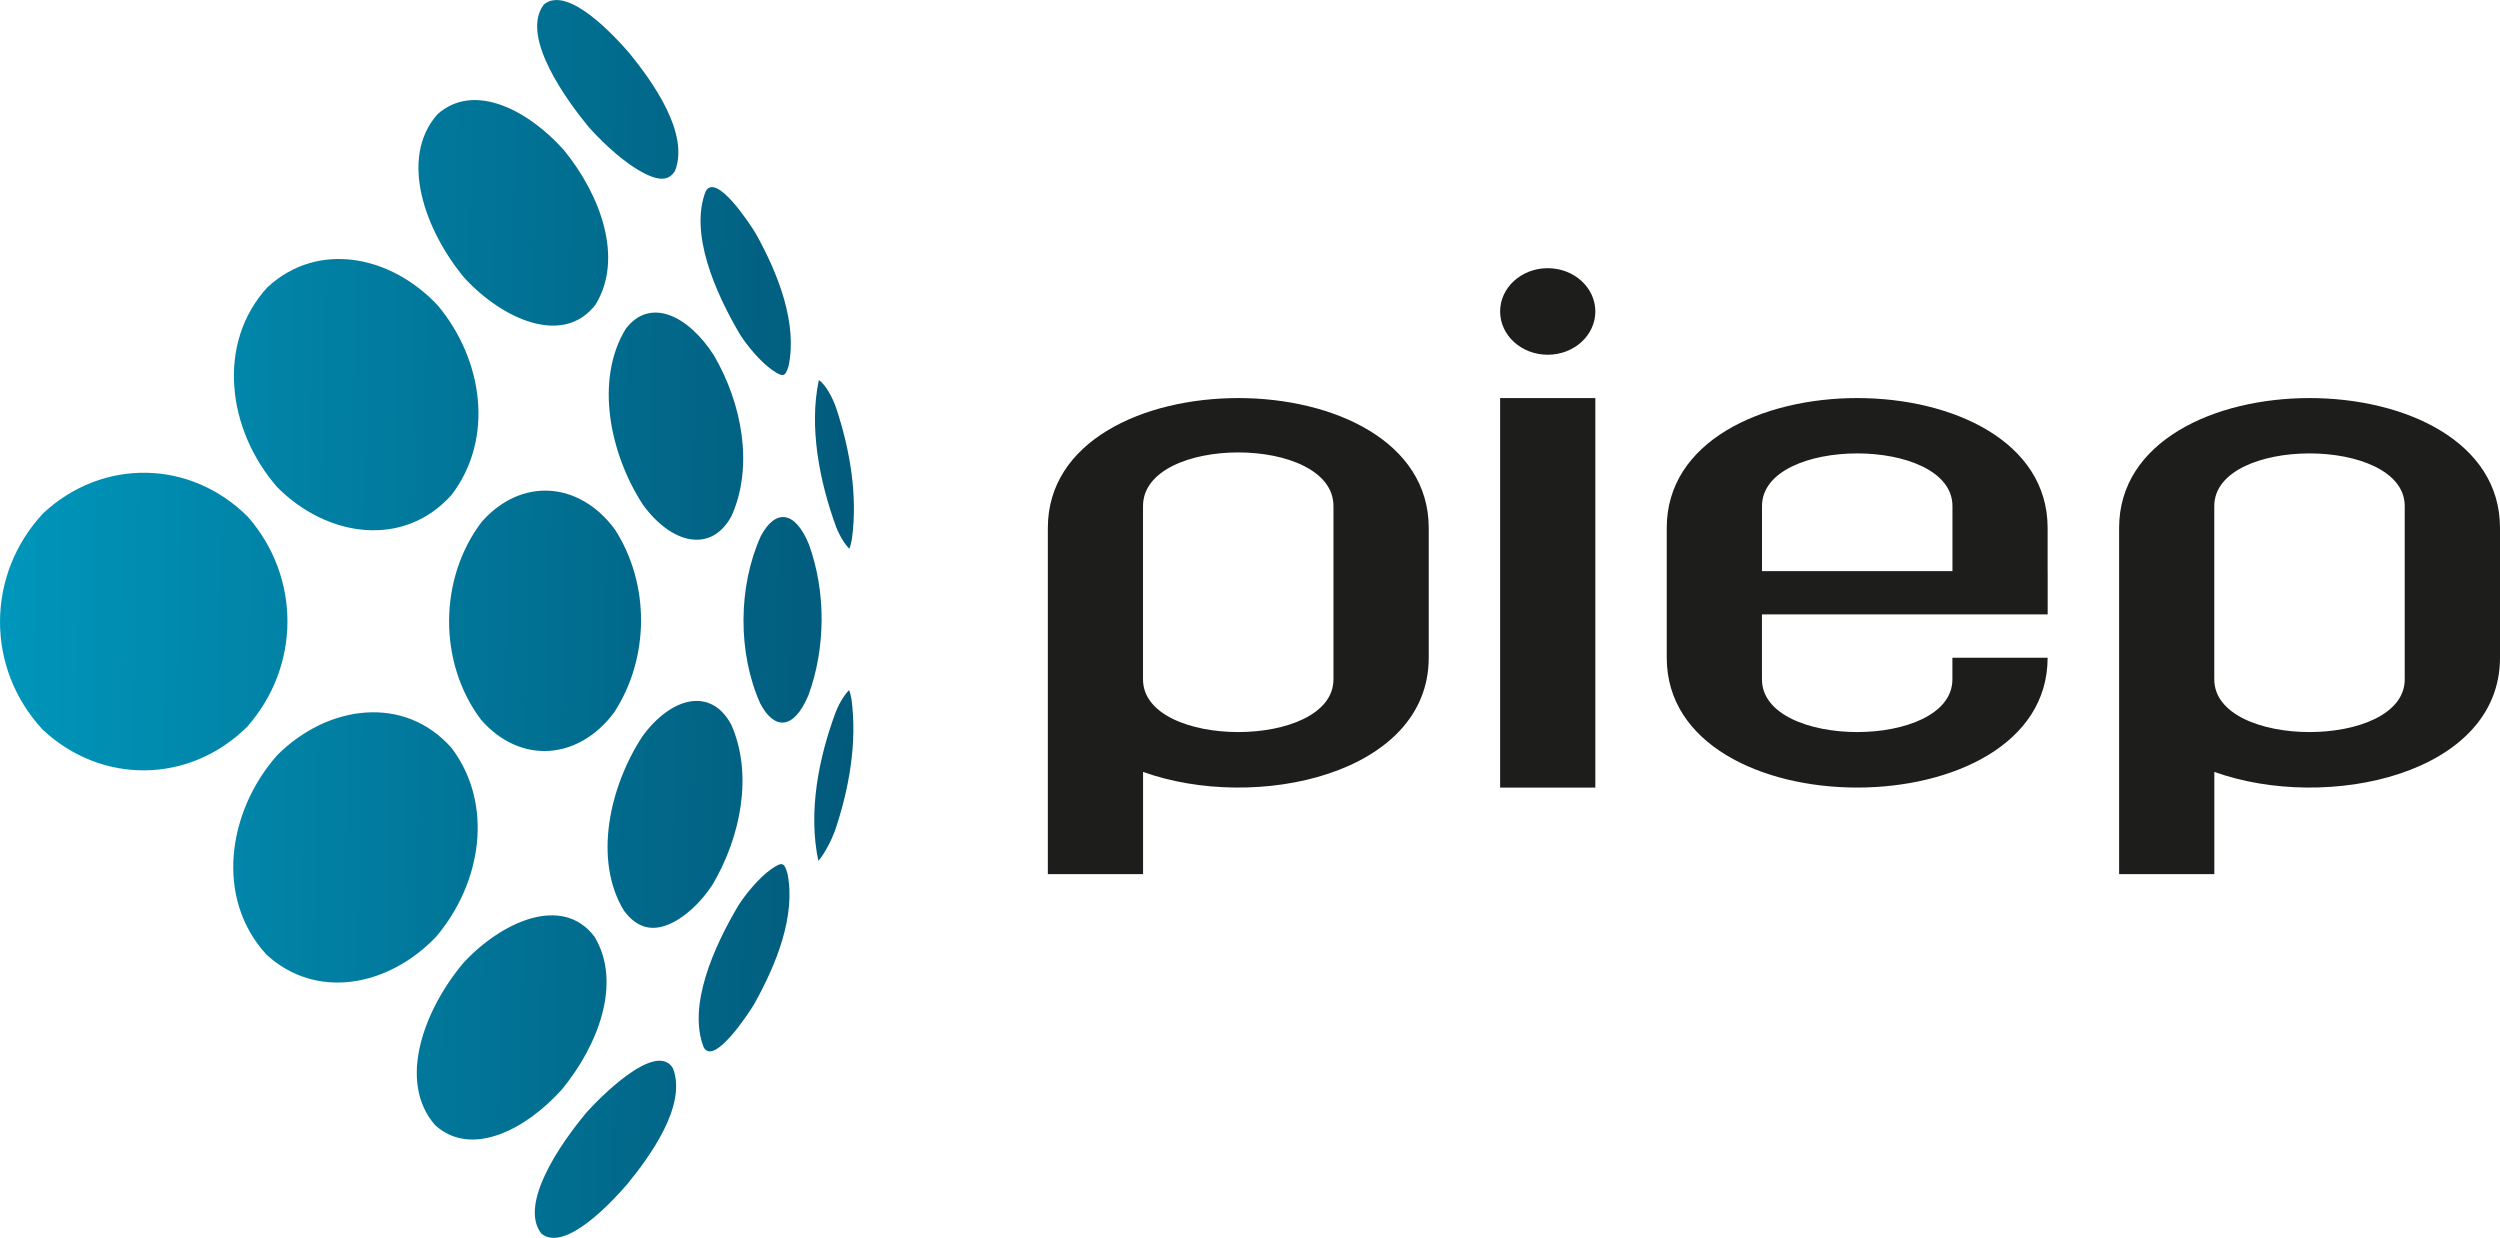 <?xml version="1.0" encoding="UTF-8"?>
<svg id="a" data-name="Layer 1" xmlns="http://www.w3.org/2000/svg" xmlns:xlink="http://www.w3.org/1999/xlink" viewBox="0 0 49.621 24.568">
  <defs>
    <style>
      .c {
        fill: #1d1d1b;
      }

      .d {
        fill: url(#b);
      }
    </style>
    <linearGradient id="b" x1=".004" y1="12.092" x2="16.975" y2="12.388" gradientUnits="userSpaceOnUse">
      <stop offset="0" stop-color="#0096bb"/>
      <stop offset="1" stop-color="#025a7b"/>
    </linearGradient>
  </defs>
  <path class="d" d="M15.087,13.957c-.446-1.002-.438-2.314.013-3.314.281-.533.671-.531.957.165.339.941.333,2.052-.011,2.991-.294.701-.685.69-.959.158ZM12.756,10.01c-.656-1.012-.952-2.475-.336-3.483.477-.631,1.236-.273,1.748.523.561.958.796,2.206.35,3.196-.405.739-1.188.557-1.762-.235ZM9.228,5.528c-.776-.923-1.325-2.38-.544-3.261.728-.65,1.811-.072,2.508.712.717.876,1.199,2.142.626,3.071-.64.825-1.833.292-2.589-.522ZM14.658,17.968c.125-.196.395-.539.65-.717.224-.156.259-.13.323.092.166.834-.219,1.798-.666,2.594-.102.171-.793,1.225-.997.852-.323-.819.195-1.988.69-2.821ZM13.249,18.357c-.297.117-.596.08-.865-.282-.61-1.006-.289-2.458.369-3.463.579-.789,1.365-.975,1.763-.225.434.985.188,2.22-.372,3.17-.226.35-.561.669-.894.8ZM9.544,14.28c-.848-1.129-.838-2.798.017-3.922.783-.888,1.937-.808,2.644.151.699,1.086.69,2.551-.017,3.634-.711.95-1.865,1.034-2.645.138ZM5.501,9.668c-.989-1.133-1.214-2.852-.193-3.966,1.001-.926,2.447-.637,3.382.361.901,1.081,1.125,2.643.272,3.761-.945,1.056-2.463.85-3.461-.156ZM10.811,23.335c.225-.488.587-.961.829-1.253.224-.253,1.376-1.44,1.716-.88.29.741-.471,1.768-.906,2.302-.265.307-1.227,1.368-1.704.982-.2-.256-.166-.652.065-1.15ZM8.639,22.335c-.768-.875-.208-2.319.566-3.231.76-.816,1.962-1.355,2.597-.509.552.92.061,2.167-.65,3.03-.699.781-1.787,1.365-2.513.71ZM5.277,18.934c-1.009-1.112-.765-2.824.226-3.946,1.002-1,2.521-1.206,3.461-.141.84,1.117.599,2.671-.305,3.743-.94.989-2.386,1.277-3.383.345ZM.844,14.479c-1.131-1.223-1.124-3.072.014-4.292,1.179-1.098,2.923-1.069,4.064.073,1.051,1.206,1.043,2.963-.016,4.165-1.144,1.132-2.887,1.157-4.062.054ZM16.598,10.465c-.337-.918-.543-1.998-.345-2.921.142.094.276.363.337.535.283.843.437,1.762.319,2.621-.017.094-.035.155-.05.192-.073-.07-.177-.218-.261-.427ZM15.334,7.349c-.253-.174-.522-.513-.648-.713-.495-.839-1.004-2.013-.679-2.839.209-.383.893.668.995.841.45.805.828,1.784.65,2.626-.064.216-.108.229-.318.084ZM12.652,3.364c-.396-.24-.787-.639-.969-.845-.39-.473-1.381-1.791-.886-2.432.478-.394,1.439.669,1.703.978.44.542,1.191,1.575.899,2.325-.12.198-.325.23-.747-.026ZM16.243,17.086c-.207-.975.007-2.045.346-2.956.083-.206.189-.359.265-.433.015.038.032.098.048.188.112.855-.046,1.773-.332,2.61-.061.169-.197.443-.327.592Z"/>
  <path class="c" d="M20.798,10.478c0-3.436,7.56-3.436,7.56,0v2.577c0,2.315-3.431,3.07-5.67,2.266v2.029h-1.89v-6.872ZM26.467,10.045c0-1.42-3.78-1.42-3.78,0v3.439c0,1.395,3.78,1.395,3.78,0v-3.439ZM29.775,6.182c0-.474.423-.859.945-.859s.945.385.945.859-.422.859-.945.859-.945-.385-.945-.859ZM42.061,10.478c0-3.436,7.56-3.436,7.56,0v2.577c0,2.315-3.431,3.07-5.67,2.266v2.029h-1.89v-6.872ZM47.73,10.045c0-1.394-3.78-1.394-3.78,0v3.439c0,1.395,3.78,1.395,3.78,0v-3.439ZM29.775,7.901h1.89v7.731h-1.89v-7.731ZM40.643,11.336v.859h-5.671v1.289c0,1.395,3.78,1.395,3.78,0v-.429h1.89c0,3.436-7.56,3.436-7.56,0v-2.577c0-3.436,7.56-3.436,7.56,0v.859ZM34.973,11.336h3.78v-1.291c0-1.394-3.78-1.394-3.78,0v1.291Z"/>
</svg>